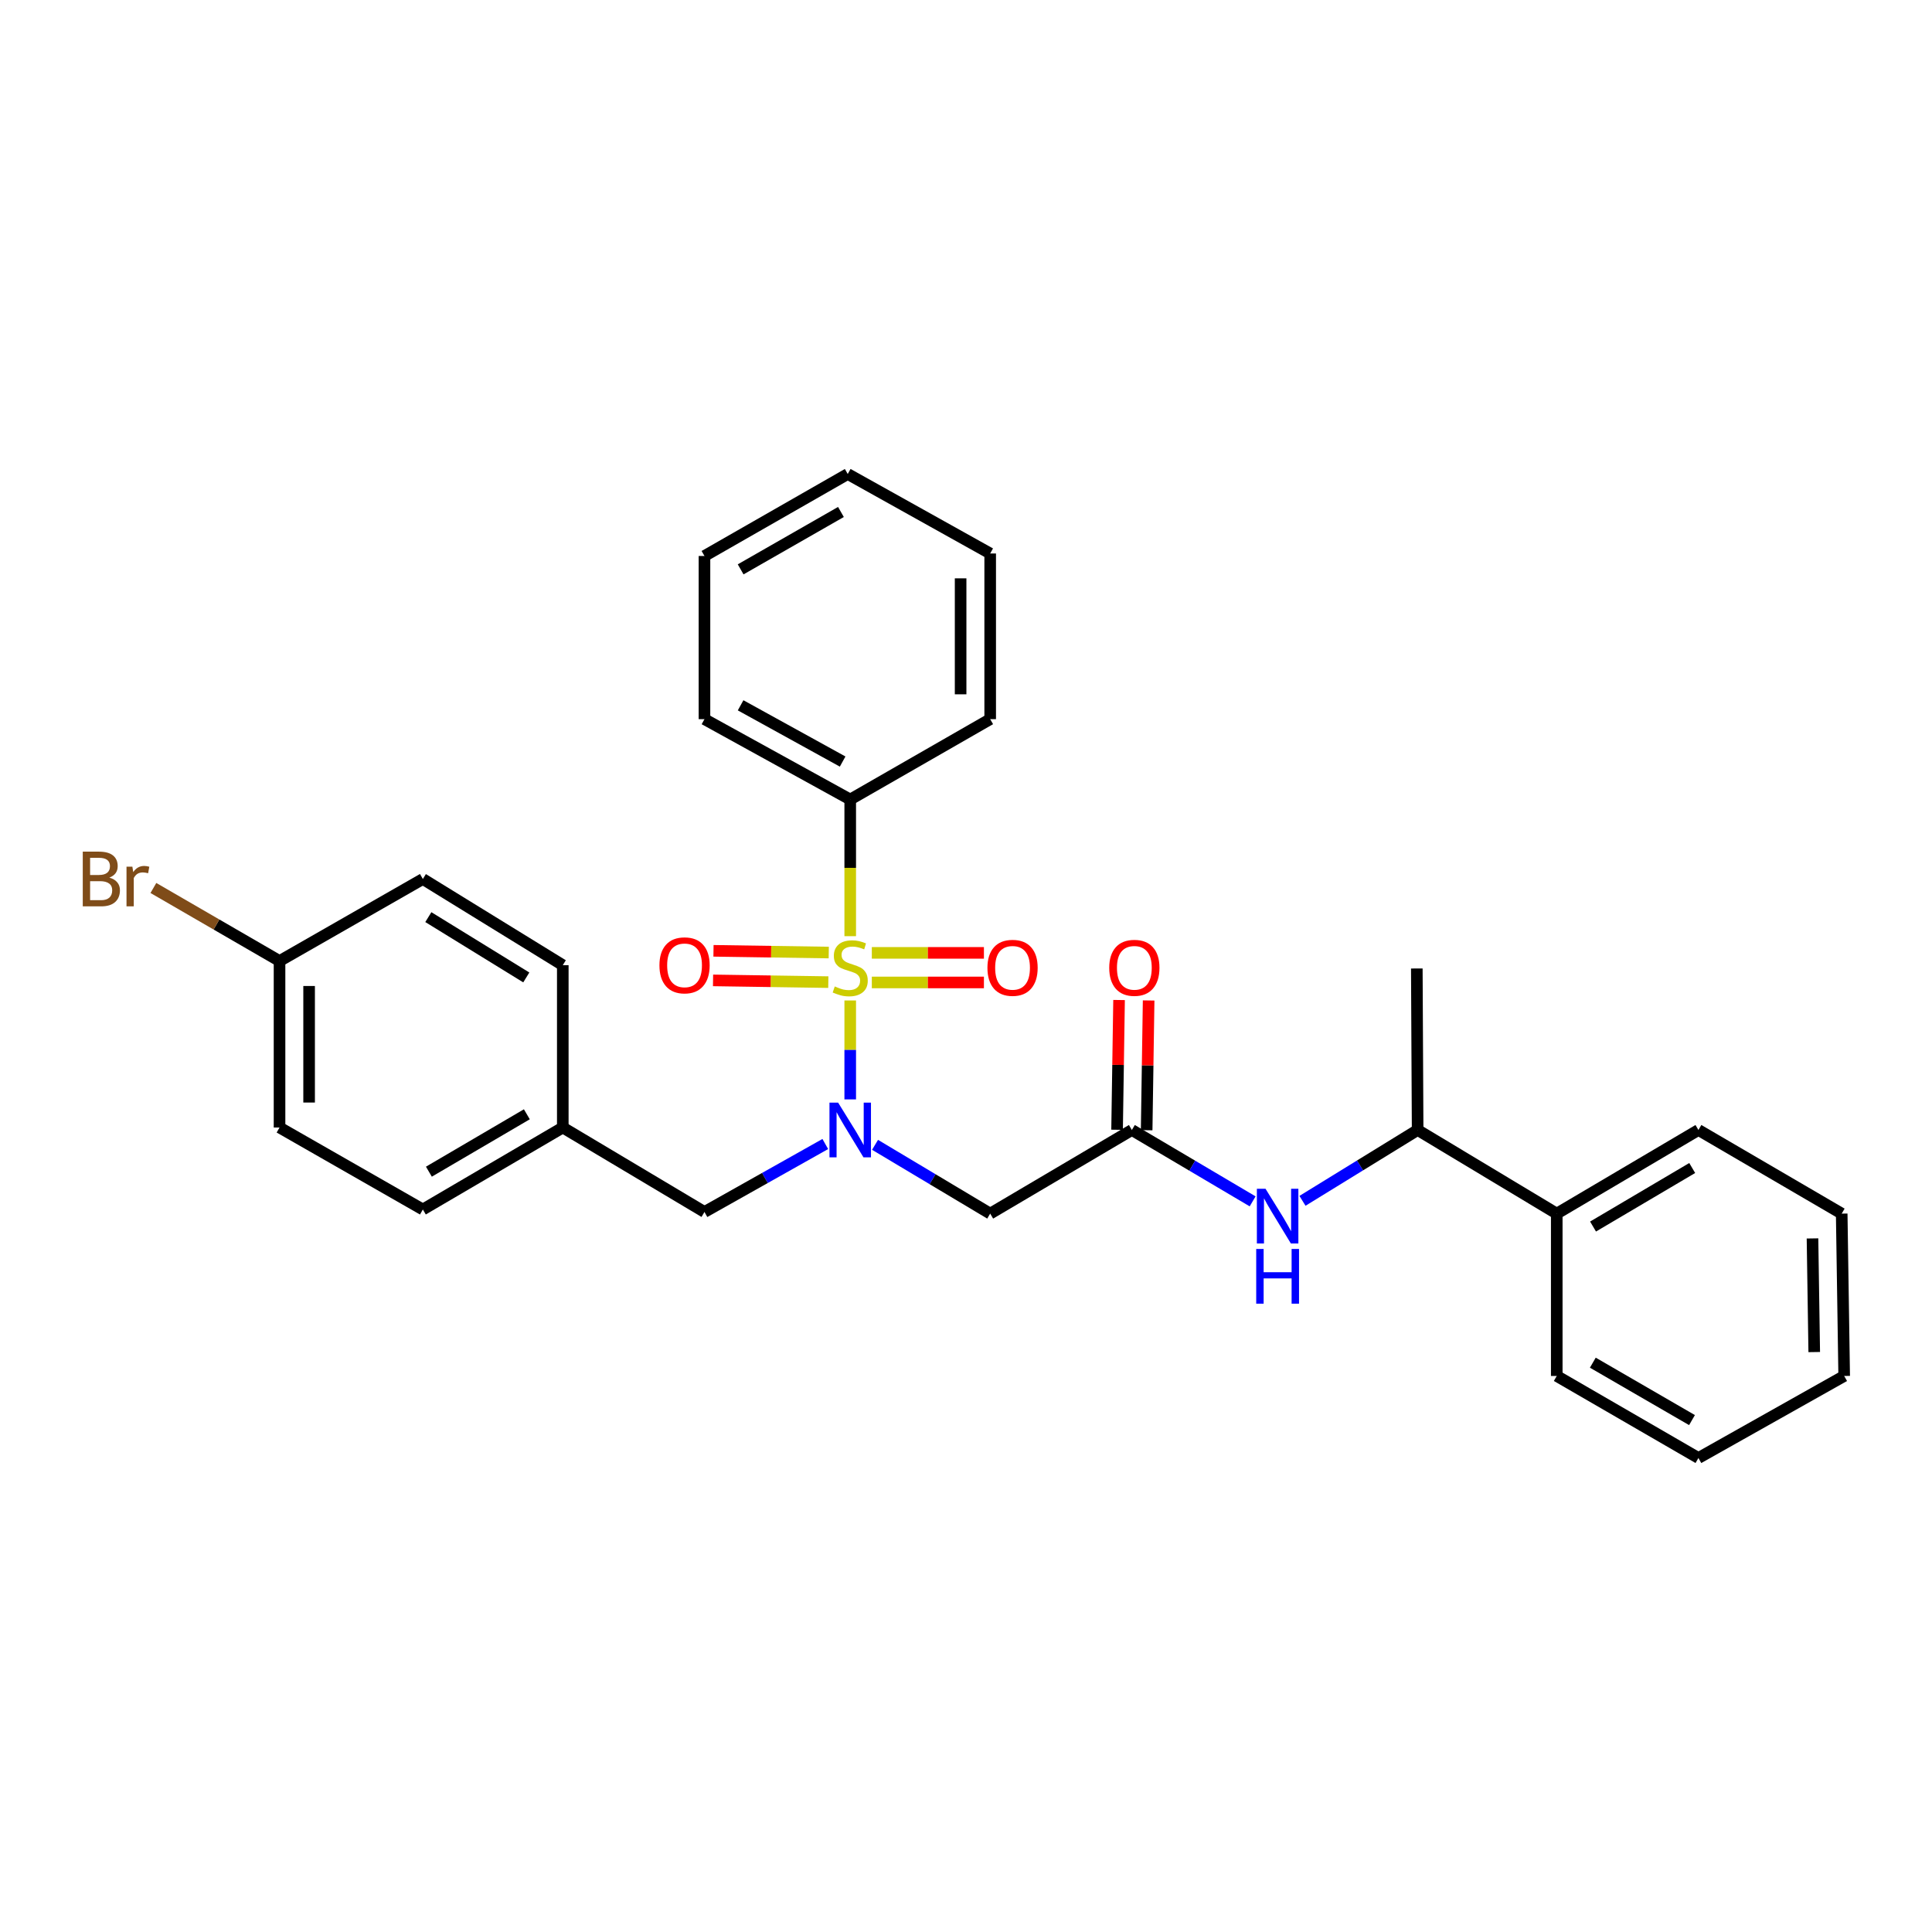 <?xml version='1.0' encoding='iso-8859-1'?>
<svg version='1.1' baseProfile='full'
              xmlns='http://www.w3.org/2000/svg'
                      xmlns:rdkit='http://www.rdkit.org/xml'
                      xmlns:xlink='http://www.w3.org/1999/xlink'
                  xml:space='preserve'
width='1000px' height='1000px' viewBox='0 0 1000 1000'>
<!-- END OF HEADER -->
<rect style='opacity:1.0;fill:#FFFFFF;stroke:none' width='1000' height='1000' x='0' y='0'> </rect>
<path class='bond-0' d='M 440.073,517.84 L 440.073,543.443' style='fill:none;fill-rule:evenodd;stroke:#CCCC00;stroke-width:6px;stroke-linecap:butt;stroke-linejoin:miter;stroke-opacity:1' />
<path class='bond-0' d='M 440.073,543.443 L 440.073,569.046' style='fill:none;fill-rule:evenodd;stroke:#0000FF;stroke-width:6px;stroke-linecap:butt;stroke-linejoin:miter;stroke-opacity:1' />
<path class='bond-4' d='M 428.963,493.037 L 399.132,492.59' style='fill:none;fill-rule:evenodd;stroke:#CCCC00;stroke-width:6px;stroke-linecap:butt;stroke-linejoin:miter;stroke-opacity:1' />
<path class='bond-4' d='M 399.132,492.59 L 369.301,492.144' style='fill:none;fill-rule:evenodd;stroke:#FF0000;stroke-width:6px;stroke-linecap:butt;stroke-linejoin:miter;stroke-opacity:1' />
<path class='bond-4' d='M 428.734,508.345 L 398.903,507.898' style='fill:none;fill-rule:evenodd;stroke:#CCCC00;stroke-width:6px;stroke-linecap:butt;stroke-linejoin:miter;stroke-opacity:1' />
<path class='bond-4' d='M 398.903,507.898 L 369.072,507.451' style='fill:none;fill-rule:evenodd;stroke:#FF0000;stroke-width:6px;stroke-linecap:butt;stroke-linejoin:miter;stroke-opacity:1' />
<path class='bond-5' d='M 451.253,508.514 L 480.264,508.514' style='fill:none;fill-rule:evenodd;stroke:#CCCC00;stroke-width:6px;stroke-linecap:butt;stroke-linejoin:miter;stroke-opacity:1' />
<path class='bond-5' d='M 480.264,508.514 L 509.275,508.514' style='fill:none;fill-rule:evenodd;stroke:#FF0000;stroke-width:6px;stroke-linecap:butt;stroke-linejoin:miter;stroke-opacity:1' />
<path class='bond-5' d='M 451.253,493.204 L 480.264,493.204' style='fill:none;fill-rule:evenodd;stroke:#CCCC00;stroke-width:6px;stroke-linecap:butt;stroke-linejoin:miter;stroke-opacity:1' />
<path class='bond-5' d='M 480.264,493.204 L 509.275,493.204' style='fill:none;fill-rule:evenodd;stroke:#FF0000;stroke-width:6px;stroke-linecap:butt;stroke-linejoin:miter;stroke-opacity:1' />
<path class='bond-6' d='M 440.073,484.563 L 440.073,449.194' style='fill:none;fill-rule:evenodd;stroke:#CCCC00;stroke-width:6px;stroke-linecap:butt;stroke-linejoin:miter;stroke-opacity:1' />
<path class='bond-6' d='M 440.073,449.194 L 440.073,413.825' style='fill:none;fill-rule:evenodd;stroke:#000000;stroke-width:6px;stroke-linecap:butt;stroke-linejoin:miter;stroke-opacity:1' />
<path class='bond-1' d='M 452.922,592.559 L 482.721,610.362' style='fill:none;fill-rule:evenodd;stroke:#0000FF;stroke-width:6px;stroke-linecap:butt;stroke-linejoin:miter;stroke-opacity:1' />
<path class='bond-1' d='M 482.721,610.362 L 512.52,628.165' style='fill:none;fill-rule:evenodd;stroke:#000000;stroke-width:6px;stroke-linecap:butt;stroke-linejoin:miter;stroke-opacity:1' />
<path class='bond-7' d='M 427.169,592.14 L 395.9,609.727' style='fill:none;fill-rule:evenodd;stroke:#0000FF;stroke-width:6px;stroke-linecap:butt;stroke-linejoin:miter;stroke-opacity:1' />
<path class='bond-7' d='M 395.9,609.727 L 364.631,627.315' style='fill:none;fill-rule:evenodd;stroke:#000000;stroke-width:6px;stroke-linecap:butt;stroke-linejoin:miter;stroke-opacity:1' />
<path class='bond-2' d='M 512.52,628.165 L 585.852,584.882' style='fill:none;fill-rule:evenodd;stroke:#000000;stroke-width:6px;stroke-linecap:butt;stroke-linejoin:miter;stroke-opacity:1' />
<path class='bond-3' d='M 585.852,584.882 L 617.108,603.353' style='fill:none;fill-rule:evenodd;stroke:#000000;stroke-width:6px;stroke-linecap:butt;stroke-linejoin:miter;stroke-opacity:1' />
<path class='bond-3' d='M 617.108,603.353 L 648.363,621.825' style='fill:none;fill-rule:evenodd;stroke:#0000FF;stroke-width:6px;stroke-linecap:butt;stroke-linejoin:miter;stroke-opacity:1' />
<path class='bond-9' d='M 593.506,584.999 L 594.019,551.418' style='fill:none;fill-rule:evenodd;stroke:#000000;stroke-width:6px;stroke-linecap:butt;stroke-linejoin:miter;stroke-opacity:1' />
<path class='bond-9' d='M 594.019,551.418 L 594.533,517.837' style='fill:none;fill-rule:evenodd;stroke:#FF0000;stroke-width:6px;stroke-linecap:butt;stroke-linejoin:miter;stroke-opacity:1' />
<path class='bond-9' d='M 578.198,584.765 L 578.712,551.184' style='fill:none;fill-rule:evenodd;stroke:#000000;stroke-width:6px;stroke-linecap:butt;stroke-linejoin:miter;stroke-opacity:1' />
<path class='bond-9' d='M 578.712,551.184 L 579.225,517.603' style='fill:none;fill-rule:evenodd;stroke:#FF0000;stroke-width:6px;stroke-linecap:butt;stroke-linejoin:miter;stroke-opacity:1' />
<path class='bond-8' d='M 674.161,621.551 L 703.964,603.217' style='fill:none;fill-rule:evenodd;stroke:#0000FF;stroke-width:6px;stroke-linecap:butt;stroke-linejoin:miter;stroke-opacity:1' />
<path class='bond-8' d='M 703.964,603.217 L 733.767,584.882' style='fill:none;fill-rule:evenodd;stroke:#000000;stroke-width:6px;stroke-linecap:butt;stroke-linejoin:miter;stroke-opacity:1' />
<path class='bond-18' d='M 440.073,413.825 L 364.631,372.234' style='fill:none;fill-rule:evenodd;stroke:#000000;stroke-width:6px;stroke-linecap:butt;stroke-linejoin:miter;stroke-opacity:1' />
<path class='bond-18' d='M 436.148,394.179 L 383.339,365.066' style='fill:none;fill-rule:evenodd;stroke:#000000;stroke-width:6px;stroke-linecap:butt;stroke-linejoin:miter;stroke-opacity:1' />
<path class='bond-19' d='M 440.073,413.825 L 512.52,372.234' style='fill:none;fill-rule:evenodd;stroke:#000000;stroke-width:6px;stroke-linecap:butt;stroke-linejoin:miter;stroke-opacity:1' />
<path class='bond-11' d='M 364.631,627.315 L 291.299,583.598' style='fill:none;fill-rule:evenodd;stroke:#000000;stroke-width:6px;stroke-linecap:butt;stroke-linejoin:miter;stroke-opacity:1' />
<path class='bond-10' d='M 733.767,584.882 L 805.772,628.165' style='fill:none;fill-rule:evenodd;stroke:#000000;stroke-width:6px;stroke-linecap:butt;stroke-linejoin:miter;stroke-opacity:1' />
<path class='bond-20' d='M 733.767,584.882 L 733.341,501.284' style='fill:none;fill-rule:evenodd;stroke:#000000;stroke-width:6px;stroke-linecap:butt;stroke-linejoin:miter;stroke-opacity:1' />
<path class='bond-21' d='M 805.772,628.165 L 879.104,584.882' style='fill:none;fill-rule:evenodd;stroke:#000000;stroke-width:6px;stroke-linecap:butt;stroke-linejoin:miter;stroke-opacity:1' />
<path class='bond-21' d='M 824.554,634.857 L 875.886,604.559' style='fill:none;fill-rule:evenodd;stroke:#000000;stroke-width:6px;stroke-linecap:butt;stroke-linejoin:miter;stroke-opacity:1' />
<path class='bond-22' d='M 805.772,628.165 L 805.772,712.197' style='fill:none;fill-rule:evenodd;stroke:#000000;stroke-width:6px;stroke-linecap:butt;stroke-linejoin:miter;stroke-opacity:1' />
<path class='bond-14' d='M 291.299,583.598 L 291.299,499.575' style='fill:none;fill-rule:evenodd;stroke:#000000;stroke-width:6px;stroke-linecap:butt;stroke-linejoin:miter;stroke-opacity:1' />
<path class='bond-15' d='M 291.299,583.598 L 218.869,626.03' style='fill:none;fill-rule:evenodd;stroke:#000000;stroke-width:6px;stroke-linecap:butt;stroke-linejoin:miter;stroke-opacity:1' />
<path class='bond-15' d='M 272.696,576.753 L 221.995,606.456' style='fill:none;fill-rule:evenodd;stroke:#000000;stroke-width:6px;stroke-linecap:butt;stroke-linejoin:miter;stroke-opacity:1' />
<path class='bond-12' d='M 144.686,497.423 L 144.686,583.598' style='fill:none;fill-rule:evenodd;stroke:#000000;stroke-width:6px;stroke-linecap:butt;stroke-linejoin:miter;stroke-opacity:1' />
<path class='bond-12' d='M 159.995,510.349 L 159.995,570.672' style='fill:none;fill-rule:evenodd;stroke:#000000;stroke-width:6px;stroke-linecap:butt;stroke-linejoin:miter;stroke-opacity:1' />
<path class='bond-13' d='M 144.686,497.423 L 112.042,478.52' style='fill:none;fill-rule:evenodd;stroke:#000000;stroke-width:6px;stroke-linecap:butt;stroke-linejoin:miter;stroke-opacity:1' />
<path class='bond-13' d='M 112.042,478.52 L 79.397,459.616' style='fill:none;fill-rule:evenodd;stroke:#7F4C19;stroke-width:6px;stroke-linecap:butt;stroke-linejoin:miter;stroke-opacity:1' />
<path class='bond-30' d='M 144.686,497.423 L 218.869,454.973' style='fill:none;fill-rule:evenodd;stroke:#000000;stroke-width:6px;stroke-linecap:butt;stroke-linejoin:miter;stroke-opacity:1' />
<path class='bond-17' d='M 291.299,499.575 L 218.869,454.973' style='fill:none;fill-rule:evenodd;stroke:#000000;stroke-width:6px;stroke-linecap:butt;stroke-linejoin:miter;stroke-opacity:1' />
<path class='bond-17' d='M 272.407,505.921 L 221.706,474.7' style='fill:none;fill-rule:evenodd;stroke:#000000;stroke-width:6px;stroke-linecap:butt;stroke-linejoin:miter;stroke-opacity:1' />
<path class='bond-16' d='M 218.869,626.03 L 144.686,583.598' style='fill:none;fill-rule:evenodd;stroke:#000000;stroke-width:6px;stroke-linecap:butt;stroke-linejoin:miter;stroke-opacity:1' />
<path class='bond-23' d='M 364.631,372.234 L 364.631,287.778' style='fill:none;fill-rule:evenodd;stroke:#000000;stroke-width:6px;stroke-linecap:butt;stroke-linejoin:miter;stroke-opacity:1' />
<path class='bond-24' d='M 512.52,372.234 L 512.52,286.485' style='fill:none;fill-rule:evenodd;stroke:#000000;stroke-width:6px;stroke-linecap:butt;stroke-linejoin:miter;stroke-opacity:1' />
<path class='bond-24' d='M 497.211,359.372 L 497.211,299.347' style='fill:none;fill-rule:evenodd;stroke:#000000;stroke-width:6px;stroke-linecap:butt;stroke-linejoin:miter;stroke-opacity:1' />
<path class='bond-26' d='M 879.104,584.882 L 953.261,628.165' style='fill:none;fill-rule:evenodd;stroke:#000000;stroke-width:6px;stroke-linecap:butt;stroke-linejoin:miter;stroke-opacity:1' />
<path class='bond-25' d='M 805.772,712.197 L 879.104,754.655' style='fill:none;fill-rule:evenodd;stroke:#000000;stroke-width:6px;stroke-linecap:butt;stroke-linejoin:miter;stroke-opacity:1' />
<path class='bond-25' d='M 824.443,705.317 L 875.775,735.037' style='fill:none;fill-rule:evenodd;stroke:#000000;stroke-width:6px;stroke-linecap:butt;stroke-linejoin:miter;stroke-opacity:1' />
<path class='bond-29' d='M 364.631,287.778 L 438.788,245.345' style='fill:none;fill-rule:evenodd;stroke:#000000;stroke-width:6px;stroke-linecap:butt;stroke-linejoin:miter;stroke-opacity:1' />
<path class='bond-29' d='M 383.358,294.701 L 435.268,264.998' style='fill:none;fill-rule:evenodd;stroke:#000000;stroke-width:6px;stroke-linecap:butt;stroke-linejoin:miter;stroke-opacity:1' />
<path class='bond-27' d='M 512.52,286.485 L 438.788,245.345' style='fill:none;fill-rule:evenodd;stroke:#000000;stroke-width:6px;stroke-linecap:butt;stroke-linejoin:miter;stroke-opacity:1' />
<path class='bond-28' d='M 879.104,754.655 L 954.545,712.197' style='fill:none;fill-rule:evenodd;stroke:#000000;stroke-width:6px;stroke-linecap:butt;stroke-linejoin:miter;stroke-opacity:1' />
<path class='bond-31' d='M 953.261,628.165 L 954.545,712.197' style='fill:none;fill-rule:evenodd;stroke:#000000;stroke-width:6px;stroke-linecap:butt;stroke-linejoin:miter;stroke-opacity:1' />
<path class='bond-31' d='M 938.146,641.004 L 939.045,699.826' style='fill:none;fill-rule:evenodd;stroke:#000000;stroke-width:6px;stroke-linecap:butt;stroke-linejoin:miter;stroke-opacity:1' />
<path  class='atom-0' d='M 432.073 510.579
Q 432.393 510.699, 433.713 511.259
Q 435.033 511.819, 436.473 512.179
Q 437.953 512.499, 439.393 512.499
Q 442.073 512.499, 443.633 511.219
Q 445.193 509.899, 445.193 507.619
Q 445.193 506.059, 444.393 505.099
Q 443.633 504.139, 442.433 503.619
Q 441.233 503.099, 439.233 502.499
Q 436.713 501.739, 435.193 501.019
Q 433.713 500.299, 432.633 498.779
Q 431.593 497.259, 431.593 494.699
Q 431.593 491.139, 433.993 488.939
Q 436.433 486.739, 441.233 486.739
Q 444.513 486.739, 448.233 488.299
L 447.313 491.379
Q 443.913 489.979, 441.353 489.979
Q 438.593 489.979, 437.073 491.139
Q 435.553 492.259, 435.593 494.219
Q 435.593 495.739, 436.353 496.659
Q 437.153 497.579, 438.273 498.099
Q 439.433 498.619, 441.353 499.219
Q 443.913 500.019, 445.433 500.819
Q 446.953 501.619, 448.033 503.259
Q 449.153 504.859, 449.153 507.619
Q 449.153 511.539, 446.513 513.659
Q 443.913 515.739, 439.553 515.739
Q 437.033 515.739, 435.113 515.179
Q 433.233 514.659, 430.993 513.739
L 432.073 510.579
' fill='#CCCC00'/>
<path  class='atom-1' d='M 433.813 570.722
L 443.093 585.722
Q 444.013 587.202, 445.493 589.882
Q 446.973 592.562, 447.053 592.722
L 447.053 570.722
L 450.813 570.722
L 450.813 599.042
L 446.933 599.042
L 436.973 582.642
Q 435.813 580.722, 434.573 578.522
Q 433.373 576.322, 433.013 575.642
L 433.013 599.042
L 429.333 599.042
L 429.333 570.722
L 433.813 570.722
' fill='#0000FF'/>
<path  class='atom-4' d='M 655.034 615.307
L 664.314 630.307
Q 665.234 631.787, 666.714 634.467
Q 668.194 637.147, 668.274 637.307
L 668.274 615.307
L 672.034 615.307
L 672.034 643.627
L 668.154 643.627
L 658.194 627.227
Q 657.034 625.307, 655.794 623.107
Q 654.594 620.907, 654.234 620.227
L 654.234 643.627
L 650.554 643.627
L 650.554 615.307
L 655.034 615.307
' fill='#0000FF'/>
<path  class='atom-4' d='M 650.214 646.459
L 654.054 646.459
L 654.054 658.499
L 668.534 658.499
L 668.534 646.459
L 672.374 646.459
L 672.374 674.779
L 668.534 674.779
L 668.534 661.699
L 654.054 661.699
L 654.054 674.779
L 650.214 674.779
L 650.214 646.459
' fill='#0000FF'/>
<path  class='atom-5' d='M 341.323 499.655
Q 341.323 492.855, 344.683 489.055
Q 348.043 485.255, 354.323 485.255
Q 360.603 485.255, 363.963 489.055
Q 367.323 492.855, 367.323 499.655
Q 367.323 506.535, 363.923 510.455
Q 360.523 514.335, 354.323 514.335
Q 348.083 514.335, 344.683 510.455
Q 341.323 506.575, 341.323 499.655
M 354.323 511.135
Q 358.643 511.135, 360.963 508.255
Q 363.323 505.335, 363.323 499.655
Q 363.323 494.095, 360.963 491.295
Q 358.643 488.455, 354.323 488.455
Q 350.003 488.455, 347.643 491.255
Q 345.323 494.055, 345.323 499.655
Q 345.323 505.375, 347.643 508.255
Q 350.003 511.135, 354.323 511.135
' fill='#FF0000'/>
<path  class='atom-6' d='M 511.096 500.939
Q 511.096 494.139, 514.456 490.339
Q 517.816 486.539, 524.096 486.539
Q 530.376 486.539, 533.736 490.339
Q 537.096 494.139, 537.096 500.939
Q 537.096 507.819, 533.696 511.739
Q 530.296 515.619, 524.096 515.619
Q 517.856 515.619, 514.456 511.739
Q 511.096 507.859, 511.096 500.939
M 524.096 512.419
Q 528.416 512.419, 530.736 509.539
Q 533.096 506.619, 533.096 500.939
Q 533.096 495.379, 530.736 492.579
Q 528.416 489.739, 524.096 489.739
Q 519.776 489.739, 517.416 492.539
Q 515.096 495.339, 515.096 500.939
Q 515.096 506.659, 517.416 509.539
Q 519.776 512.419, 524.096 512.419
' fill='#FF0000'/>
<path  class='atom-10' d='M 574.137 500.939
Q 574.137 494.139, 577.497 490.339
Q 580.857 486.539, 587.137 486.539
Q 593.417 486.539, 596.777 490.339
Q 600.137 494.139, 600.137 500.939
Q 600.137 507.819, 596.737 511.739
Q 593.337 515.619, 587.137 515.619
Q 580.897 515.619, 577.497 511.739
Q 574.137 507.859, 574.137 500.939
M 587.137 512.419
Q 591.457 512.419, 593.777 509.539
Q 596.137 506.619, 596.137 500.939
Q 596.137 495.379, 593.777 492.579
Q 591.457 489.739, 587.137 489.739
Q 582.817 489.739, 580.457 492.539
Q 578.137 495.339, 578.137 500.939
Q 578.137 506.659, 580.457 509.539
Q 582.817 512.419, 587.137 512.419
' fill='#FF0000'/>
<path  class='atom-14' d='M 56.599 454.253
Q 59.319 455.013, 60.679 456.693
Q 62.08 458.333, 62.08 460.773
Q 62.08 464.693, 59.559 466.933
Q 57.08 469.133, 52.359 469.133
L 42.84 469.133
L 42.84 440.813
L 51.2 440.813
Q 56.039 440.813, 58.48 442.773
Q 60.919 444.733, 60.919 448.333
Q 60.919 452.613, 56.599 454.253
M 46.639 444.013
L 46.639 452.893
L 51.2 452.893
Q 53.999 452.893, 55.44 451.773
Q 56.919 450.613, 56.919 448.333
Q 56.919 444.013, 51.2 444.013
L 46.639 444.013
M 52.359 465.933
Q 55.12 465.933, 56.599 464.613
Q 58.08 463.293, 58.08 460.773
Q 58.08 458.453, 56.44 457.293
Q 54.84 456.093, 51.76 456.093
L 46.639 456.093
L 46.639 465.933
L 52.359 465.933
' fill='#7F4C19'/>
<path  class='atom-14' d='M 68.519 448.573
L 68.96 451.413
Q 71.12 448.213, 74.639 448.213
Q 75.76 448.213, 77.279 448.613
L 76.68 451.973
Q 74.96 451.573, 73.999 451.573
Q 72.32 451.573, 71.2 452.253
Q 70.12 452.893, 69.24 454.453
L 69.24 469.133
L 65.48 469.133
L 65.48 448.573
L 68.519 448.573
' fill='#7F4C19'/>
</svg>

